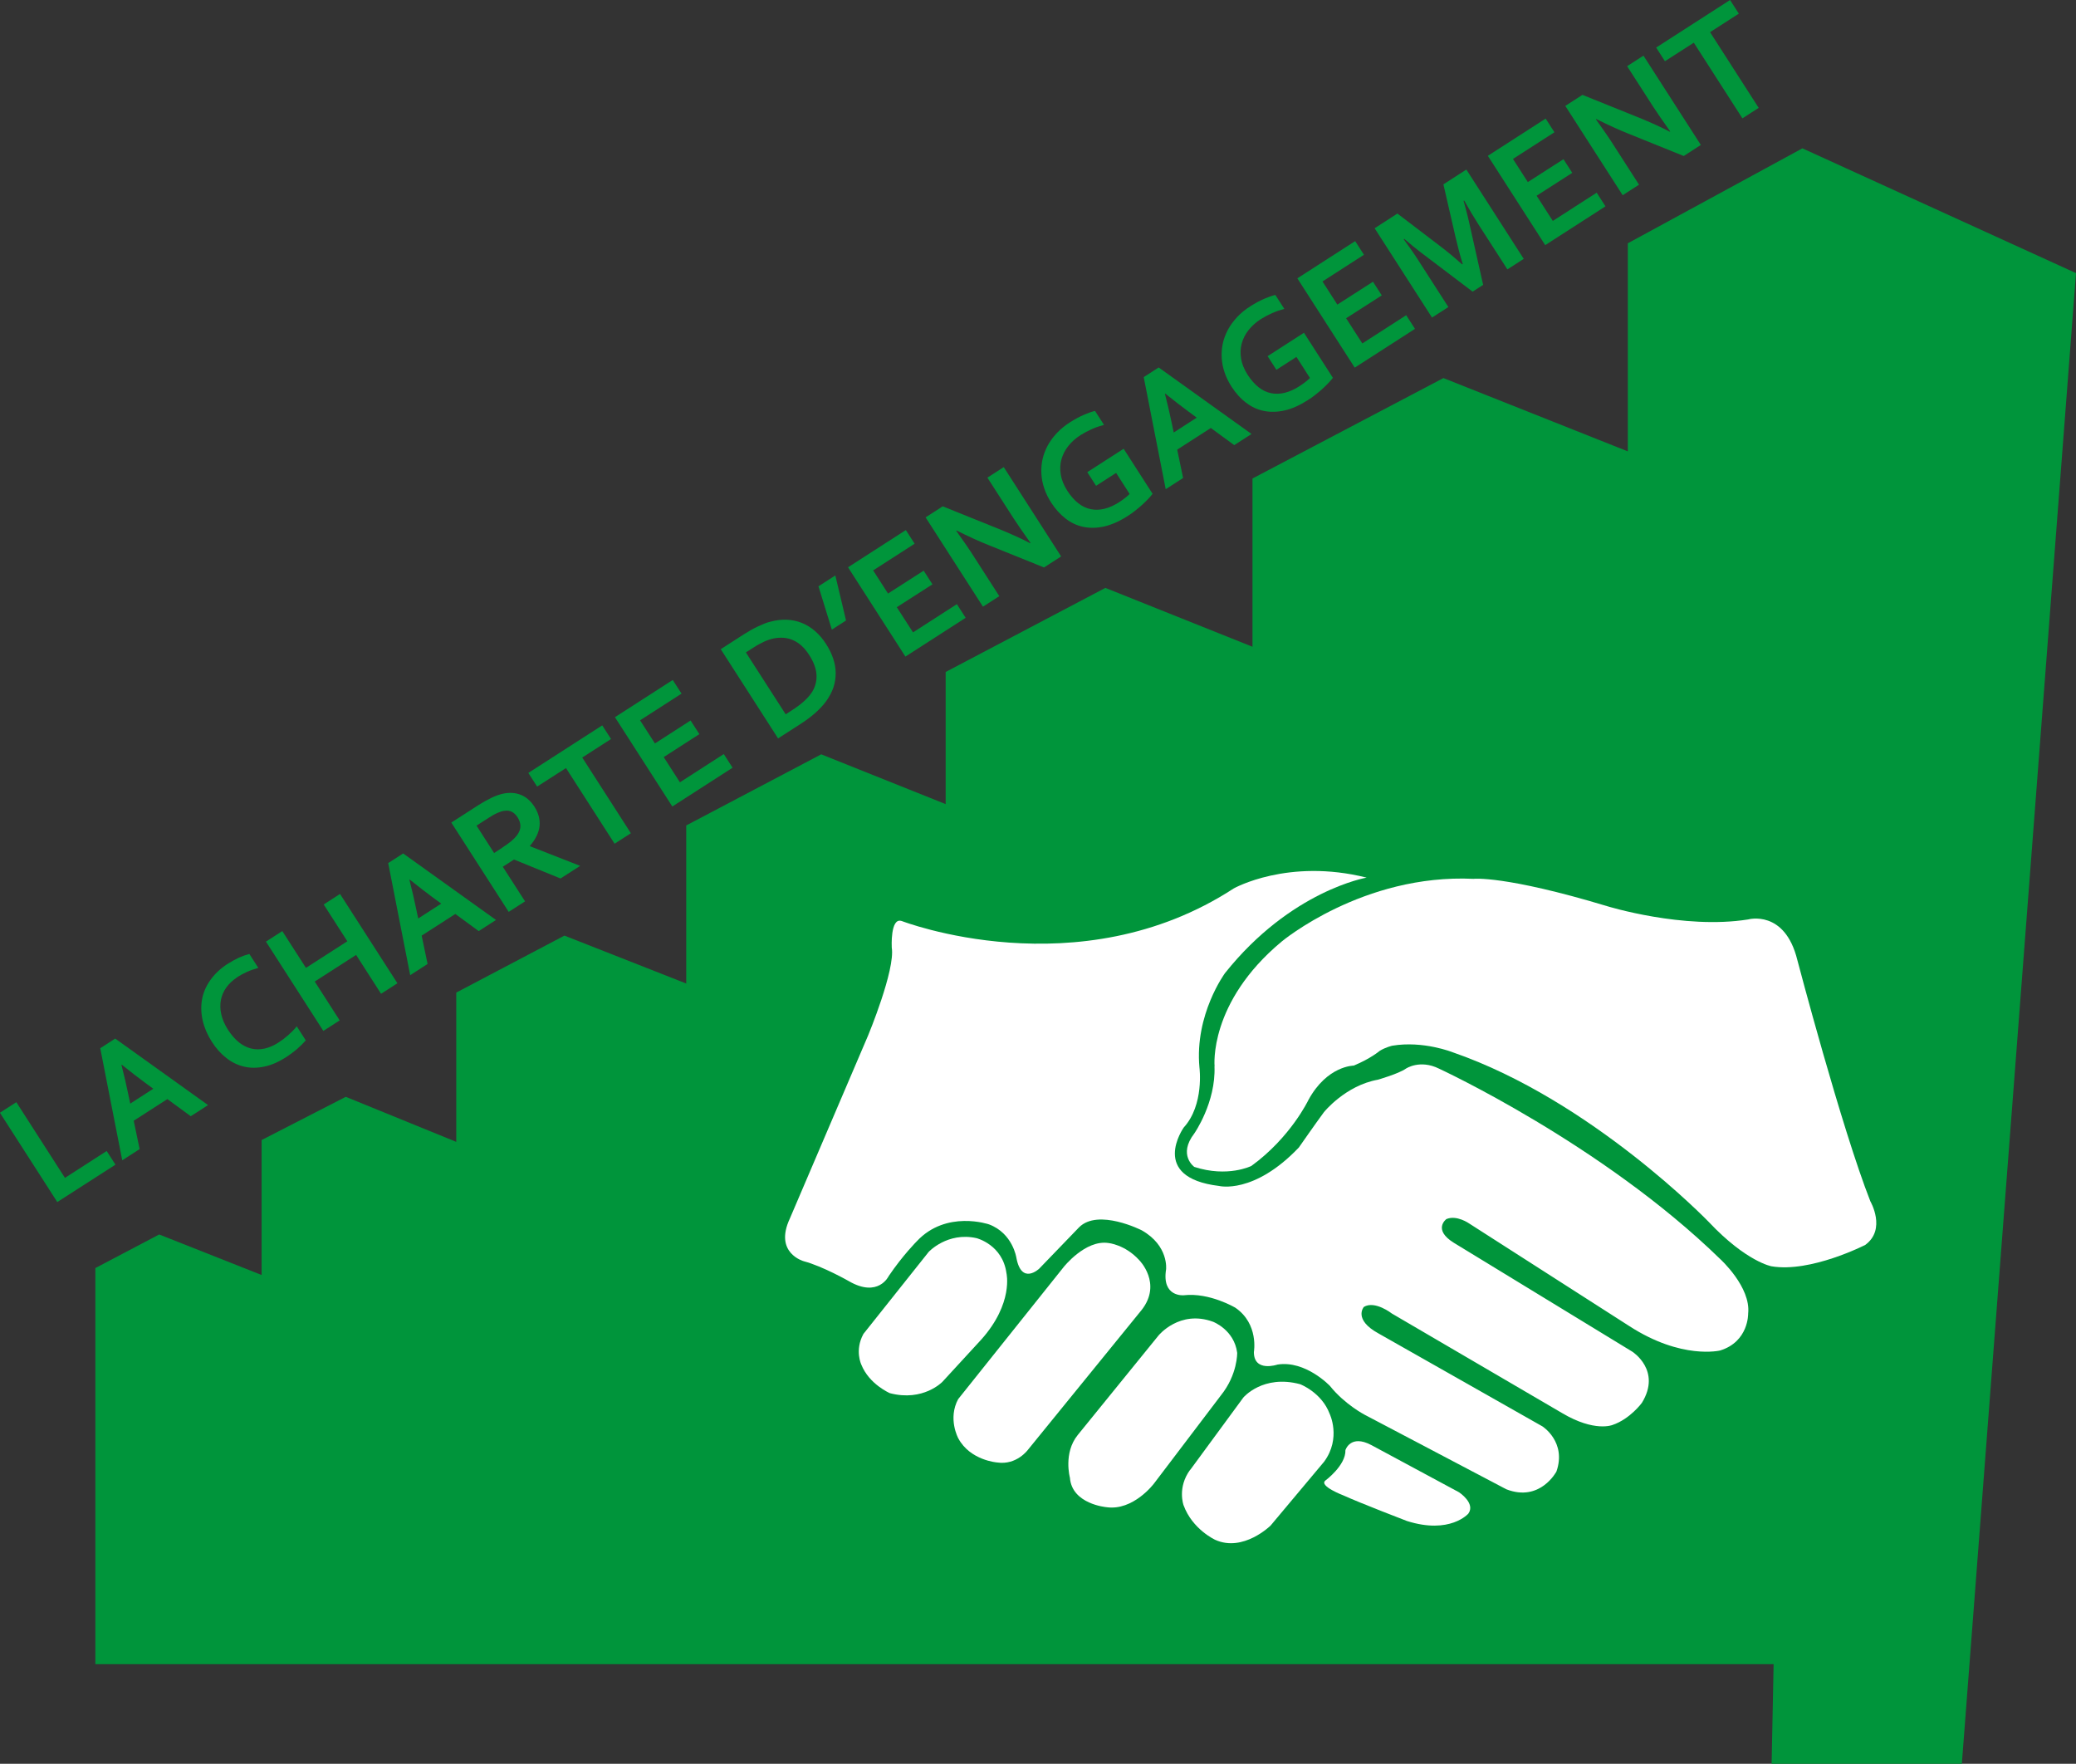 <svg xmlns="http://www.w3.org/2000/svg" id="Layer_2" data-name="Layer 2" viewBox="0 0 238.78 202.84"><rect x="0" y="0" width="238.78" height="202.84" fill="#333333" stroke="none"/><defs><style>      .cls-1 {        fill: #fff;      }      .cls-1, .cls-2 {        stroke-width: 0px;      }      .cls-2 {        fill: #00953b;      }    </style></defs><g id="Layer_1-2" data-name="Layer 1"><g><polygon class="cls-2" points="10.97 145.83 18.31 141.97 30.09 146.63 30.09 131.11 39.77 126.14 52.48 131.32 52.48 114.15 64.92 107.6 78.93 113.11 78.93 94.93 94.46 86.75 108.77 92.48 108.77 77.28 127.14 67.61 144.06 74.38 144.06 55.03 166.02 43.48 187.23 51.91 187.23 27.98 207.31 17.06 238.78 31.41 225.65 202.84 203.77 202.84 204 191.39 10.97 191.39 10.97 145.83"></polygon><g><path class="cls-1" d="m103.66,105.9s20.37,7.92,38.25-3.73c0,0,6.22-3.51,15.28-1.24,0,0-8.71,1.47-16.29,10.98,0,0-3.51,4.75-2.94,10.86,0,0,.57,4.3-1.81,6.9,0,0-4.07,5.74,4.07,6.72,0,0,3.99,1.01,9.17-4.42,0,0,1.95-2.8,2.89-4.07,0,0,2.46-3.06,6.2-3.73,0,0,2.38-.68,3.22-1.27,0,0,1.61-1.1,3.82,0,0,0,18.75,8.66,32.33,21.89,0,0,3.56,3.22,3.22,6.28,0,0,.08,3.22-3.22,4.24,0,0-4.41,1.1-10.44-2.8l-18.42-11.8s-1.44-1.02-2.63-.51c0,0-1.61,1.19.85,2.72l20.54,12.53s3.39,2.15,1.1,5.88c0,0-1.36,1.87-3.39,2.55,0,0-2.04.85-5.77-1.36l-19.6-11.46s-1.95-1.53-3.22-.76c0,0-1.27,1.44,1.7,3.06l18.84,10.68s2.8,1.79,1.61,5.19c0,0-1.87,3.56-5.77,2.04l-16.29-8.57s-2.29-1.19-3.99-3.31c0,0-2.8-2.97-6.03-2.46,0,0-2.72.93-2.72-1.44,0,0,.59-3.22-2.12-5.09,0,0-2.97-1.78-5.94-1.44,0,0-2.55.25-2.04-2.97,0,0,.34-2.72-2.8-4.5,0,0-5.01-2.55-7.21-.34l-4.58,4.75s-2.04,1.95-2.63-1.27c0,0-.42-2.8-3.14-3.82,0,0-4.92-1.7-8.32,1.95,0,0-1.61,1.61-3.22,3.99,0,0-1.19,2.55-4.58.59,0,0-2.97-1.7-5.18-2.29,0,0-3.48-.93-1.61-4.92l9-21.05s3.14-7.55,2.72-10.1c0,0-.19-3.5,1.13-3.06Z"></path><path class="cls-1" d="m139.7,122.62s-.72-7.32,7.72-14.34c0,0,9.34-7.81,22.06-7.21,0,0,3.56-.42,15.36,3.14,0,0,8.79,2.72,16.23,1.53,0,0,4.22-1.19,5.66,4.67,0,0,5.09,19.35,8.4,27.75,0,0,1.87,3.22-.59,5.01,0,0-6.28,3.22-10.78,2.46,0,0-2.89-.51-7.21-5.09,0,0-13.49-14-29.45-19.52,0,0-3.39-1.36-6.96-.76,0,0-.76.17-1.44.59,0,0-1.07.91-3,1.7,0,0-3.06,0-5.21,3.96,0,0-2.04,4.3-6.56,7.58,0,0-2.72,1.36-6.56.11,0,0-1.92-1.36,0-3.85,0,0,2.49-3.56,2.32-7.72Z"></path><path class="cls-1" d="m152.43,170.28s2.38-1.75,2.32-3.51c0,0,.57-1.87,3-.57l10.07,5.42s1.92,1.26,1.07,2.45c0,0-2.09,2.43-7.07.85,0,0-5.32-2.04-7.3-2.94,0,0-2.82-1.07-2.09-1.7Z"></path><path class="cls-1" d="m136.9,169.04l6.11-8.32s2.25-2.68,6.53-1.53c0,0,2.46.93,3.39,3.39,0,0,1.37,2.8-.63,5.52l-6.16,7.35s-3.14,3.09-6.36,1.64c0,0-2.63-1.19-3.65-3.99,0,0-.74-2.03.76-4.07Z"></path><path class="cls-1" d="m99.3,153.42l7.52-9.45s2.15-2.32,5.49-1.58c0,0,3,.74,3.45,4.02,0,0,.85,3.45-2.89,7.64l-4.47,4.86s-2.21,2.32-6.05,1.31c0,0-2.38-1.02-3.28-3.28,0,0-.79-1.64.23-3.51Z"></path><path class="cls-1" d="m110.22,160.89l12.11-15.16s2.49-3.17,5.15-2.78c0,0,1.92.17,3.56,1.98,0,0,2.66,2.66.28,5.71l-13.07,16.07s-1.3,1.82-3.56,1.48c0,0-3.11-.23-4.47-2.78,0,0-1.24-2.26,0-4.53Z"></path><path class="cls-1" d="m123.97,165.02l9.28-11.43s2.43-3,6.28-1.58c0,0,2.43.92,2.77,3.57,0,0,.06,2.49-1.87,4.89l-7.69,10.13s-2.38,3.19-5.49,2.73c0,0-3.96-.34-4.19-3.39,0,0-.78-2.85.91-4.92Z"></path></g><g><path class="cls-2" d="m1.88,126.76l5.59,8.7,4.8-3.09,1.01,1.57-6.69,4.3-6.6-10.27,1.88-1.21Z"></path><path class="cls-2" d="m19.25,126.4l-3.87,2.49.68,3.26-2,1.29-2.53-12.89,1.72-1.11,10.68,7.65-1.99,1.28-2.69-1.97Zm-5.28-3.93c.33,1.31.59,2.41.77,3.31l.24,1.14,2.65-1.71-.94-.69c-.75-.55-1.64-1.24-2.69-2.08l-.03.02Z"></path><path class="cls-2" d="m27.3,112.38c-.51.33-.93.72-1.25,1.16s-.54.93-.64,1.45c-.1.52-.09,1.07.04,1.66s.39,1.18.78,1.79c.39.6.81,1.08,1.26,1.44.45.36.93.59,1.42.71.49.12,1,.11,1.53,0,.53-.12,1.06-.35,1.6-.7.39-.25.77-.54,1.13-.86.36-.32.69-.65.96-1l1.04,1.62c-.29.33-.63.66-1,.99-.38.32-.79.63-1.23.92-.87.56-1.71.93-2.53,1.1-.82.18-1.6.18-2.33.01-.73-.17-1.42-.5-2.04-.99-.63-.49-1.19-1.11-1.68-1.88-.5-.78-.85-1.59-1.04-2.41-.19-.82-.22-1.62-.09-2.4.13-.78.44-1.53.94-2.24.49-.71,1.16-1.35,2.01-1.9.44-.28.87-.51,1.29-.71.43-.19.83-.33,1.21-.43l1.03,1.6c-.49.14-.93.29-1.32.47-.39.18-.75.37-1.09.59Z"></path><path class="cls-2" d="m35.19,111.31l4.76-3.06-2.72-4.23,1.88-1.21,6.6,10.27-1.88,1.21-2.87-4.47-4.76,3.06,2.87,4.47-1.88,1.21-6.6-10.27,1.88-1.21,2.72,4.23Z"></path><path class="cls-2" d="m52.37,105.11l-3.87,2.49.68,3.26-2,1.29-2.53-12.89,1.72-1.11,10.68,7.65-1.99,1.28-2.69-1.97Zm-5.28-3.93c.33,1.31.59,2.41.77,3.31l.24,1.14,2.65-1.71-.94-.69c-.75-.55-1.64-1.24-2.69-2.08l-.03.02Z"></path><path class="cls-2" d="m61.48,92.79c.46.72.65,1.45.58,2.21-.08.75-.45,1.52-1.12,2.29l.02.03,5.77,2.26-2.26,1.45-5.35-2.18-1.29.83,2.56,3.98-1.88,1.21-6.6-10.27,3.12-2.01c.52-.33,1.02-.61,1.5-.84.48-.23.92-.38,1.31-.47.75-.16,1.44-.12,2.06.13.62.24,1.15.71,1.59,1.39Zm-3.74,4.71c.43-.28.78-.53,1.06-.76.27-.23.49-.45.65-.66.29-.39.42-.75.41-1.09-.01-.34-.12-.67-.33-1-.18-.28-.39-.48-.64-.62-.25-.14-.55-.18-.91-.12-.23.03-.5.12-.79.25-.3.13-.64.33-1.04.59l-1.34.86,2.02,3.15.93-.6Z"></path><path class="cls-2" d="m72.57,95.82l-1.88,1.21-5.59-8.7-3.32,2.13-1.01-1.57,8.5-5.47,1.01,1.57-3.31,2.13,5.59,8.7Z"></path><path class="cls-2" d="m78.2,89.97l5.05-3.25,1.01,1.57-6.93,4.46-6.6-10.27,6.65-4.28,1.01,1.57-4.77,3.07,1.71,2.66,4.1-2.64,1.01,1.57-4.1,2.64,1.86,2.89Z"></path><path class="cls-2" d="m89.5,84.93l-6.6-10.27,2.72-1.75c.24-.15.49-.3.75-.45.26-.14.51-.28.77-.4s.51-.23.75-.33c.25-.1.48-.18.71-.23.66-.18,1.29-.25,1.9-.23.61.03,1.19.15,1.73.37.54.22,1.05.53,1.52.94.47.4.89.9,1.26,1.48.36.55.63,1.11.82,1.67s.29,1.12.29,1.68c0,.56-.08,1.12-.27,1.67-.19.55-.48,1.09-.87,1.62-.33.44-.74.88-1.24,1.32-.5.44-1.1.88-1.79,1.32l-2.44,1.57Zm1.64-3.28c1.1-.71,1.86-1.41,2.29-2.11.37-.62.53-1.28.48-1.98-.05-.7-.33-1.45-.85-2.25-.27-.42-.56-.77-.87-1.05-.31-.28-.64-.49-.98-.64-.34-.15-.7-.24-1.07-.27-.37-.03-.75,0-1.14.07-.36.08-.74.2-1.13.38-.39.18-.81.41-1.25.7l-.83.53,4.58,7.12.77-.5Z"></path><path class="cls-2" d="m94.13,67.43l1.95-1.25,1.23,5.18-1.63,1.05-1.54-4.98Z"></path><path class="cls-2" d="m105.01,72.73l5.05-3.25,1.01,1.57-6.93,4.46-6.6-10.27,6.65-4.28,1.01,1.57-4.77,3.07,1.71,2.66,4.1-2.63,1.01,1.57-4.1,2.63,1.86,2.89Z"></path><path class="cls-2" d="m114.89,60.83c1.41.58,2.61,1.12,3.59,1.64l.05-.03c-.92-1.3-1.58-2.25-1.97-2.86l-2.99-4.65,1.88-1.21,6.6,10.27-1.97,1.27-6.39-2.58c-1.11-.44-2.33-1-3.66-1.67l-.05.03c.87,1.22,1.53,2.17,1.97,2.87l2.99,4.65-1.88,1.21-6.6-10.27,1.97-1.27,6.45,2.6Z"></path><path class="cls-2" d="m128.37,54.39l-2.3,1.48-1.01-1.57,4.18-2.69,3.33,5.18c-.12.16-.28.34-.47.55-.2.21-.43.44-.69.68-.26.24-.54.47-.83.7-.29.23-.59.45-.9.64-.92.59-1.81.98-2.65,1.18-.85.19-1.64.21-2.39.06s-1.44-.47-2.06-.95-1.18-1.09-1.67-1.84c-.34-.53-.61-1.08-.8-1.64-.19-.56-.3-1.12-.33-1.68-.03-.56.01-1.12.13-1.66.12-.55.32-1.07.59-1.58.28-.51.63-.99,1.06-1.45.43-.45.93-.87,1.52-1.24.52-.33,1.03-.61,1.55-.84.51-.22.95-.38,1.32-.46l1.03,1.6c-.48.13-.95.29-1.4.49-.45.2-.88.43-1.3.69-.56.36-1.03.78-1.41,1.26-.38.48-.64,1-.79,1.55-.15.55-.17,1.13-.07,1.74.1.61.35,1.22.75,1.85.79,1.21,1.69,1.92,2.71,2.12,1.02.2,2.11-.07,3.26-.81.21-.14.43-.29.65-.46.22-.17.4-.33.55-.48l-1.54-2.4Z"></path><path class="cls-2" d="m139.27,49.22l-3.87,2.49.68,3.26-2,1.29-2.53-12.89,1.72-1.11,10.68,7.65-1.99,1.28-2.69-1.97Zm-5.28-3.93c.33,1.31.59,2.41.77,3.31l.24,1.14,2.65-1.71-.94-.69c-.75-.55-1.64-1.24-2.69-2.08l-.03.02Z"></path><path class="cls-2" d="m149.11,41.05l-2.3,1.48-1.01-1.57,4.18-2.69,3.33,5.18c-.12.16-.28.34-.47.55-.2.21-.43.44-.69.68-.26.24-.54.47-.83.7-.29.23-.59.45-.9.64-.92.59-1.81.99-2.65,1.18-.85.19-1.64.21-2.39.06s-1.44-.47-2.06-.95c-.63-.47-1.18-1.09-1.67-1.84-.34-.53-.61-1.08-.8-1.64-.19-.56-.3-1.12-.33-1.68-.03-.56.01-1.12.13-1.66.12-.55.32-1.07.59-1.58.28-.51.63-.99,1.06-1.45s.93-.87,1.52-1.24c.52-.33,1.03-.61,1.55-.84.51-.22.95-.38,1.32-.46l1.03,1.6c-.48.13-.95.29-1.4.49-.45.2-.88.43-1.3.69-.56.36-1.03.78-1.41,1.26s-.64,1-.79,1.55c-.15.55-.17,1.13-.07,1.74.1.61.35,1.22.75,1.85.79,1.21,1.69,1.92,2.71,2.12,1.02.2,2.11-.07,3.26-.81.21-.14.43-.29.65-.46s.4-.33.55-.48l-1.54-2.4Z"></path><path class="cls-2" d="m156.69,39.5l5.05-3.25,1.01,1.57-6.93,4.46-6.6-10.27,6.65-4.28,1.01,1.57-4.77,3.07,1.71,2.66,4.1-2.63,1.01,1.57-4.1,2.63,1.86,2.89Z"></path><path class="cls-2" d="m168.25,30.39c-.3-.95-.57-2-.84-3.14l-1.39-6.05,2.64-1.7,6.6,10.27-1.88,1.21-3.35-5.2c-.49-.76-1.03-1.67-1.62-2.72l-.07.04c.1.35.21.74.32,1.18.12.44.22.88.32,1.31l1.61,7.17-1.21.78-5.86-4.44c-.35-.27-.71-.55-1.06-.84-.35-.29-.66-.55-.94-.79l-.07.04c.67.91,1.27,1.77,1.79,2.59l3.35,5.21-1.88,1.21-6.6-10.27,2.62-1.69,4.92,3.75c.82.62,1.66,1.32,2.52,2.09l.05-.03Z"></path><path class="cls-2" d="m178.6,25.41l5.05-3.25,1.01,1.57-6.93,4.46-6.6-10.27,6.65-4.28,1.01,1.57-4.77,3.07,1.71,2.66,4.1-2.63,1.01,1.57-4.1,2.63,1.86,2.89Z"></path><path class="cls-2" d="m188.47,13.51c1.41.58,2.61,1.12,3.59,1.64l.05-.03c-.92-1.3-1.58-2.25-1.97-2.86l-2.99-4.65,1.88-1.21,6.6,10.27-1.97,1.27-6.39-2.58c-1.11-.44-2.33-1-3.66-1.67l-.05.03c.87,1.22,1.53,2.17,1.97,2.87l2.99,4.65-1.88,1.21-6.6-10.27,1.97-1.27,6.45,2.6Z"></path><path class="cls-2" d="m202.29,12.4l-1.88,1.21-5.59-8.7-3.32,2.13-1.01-1.57,8.5-5.47,1.01,1.57-3.31,2.13,5.59,8.7Z"></path></g></g></g></svg>
